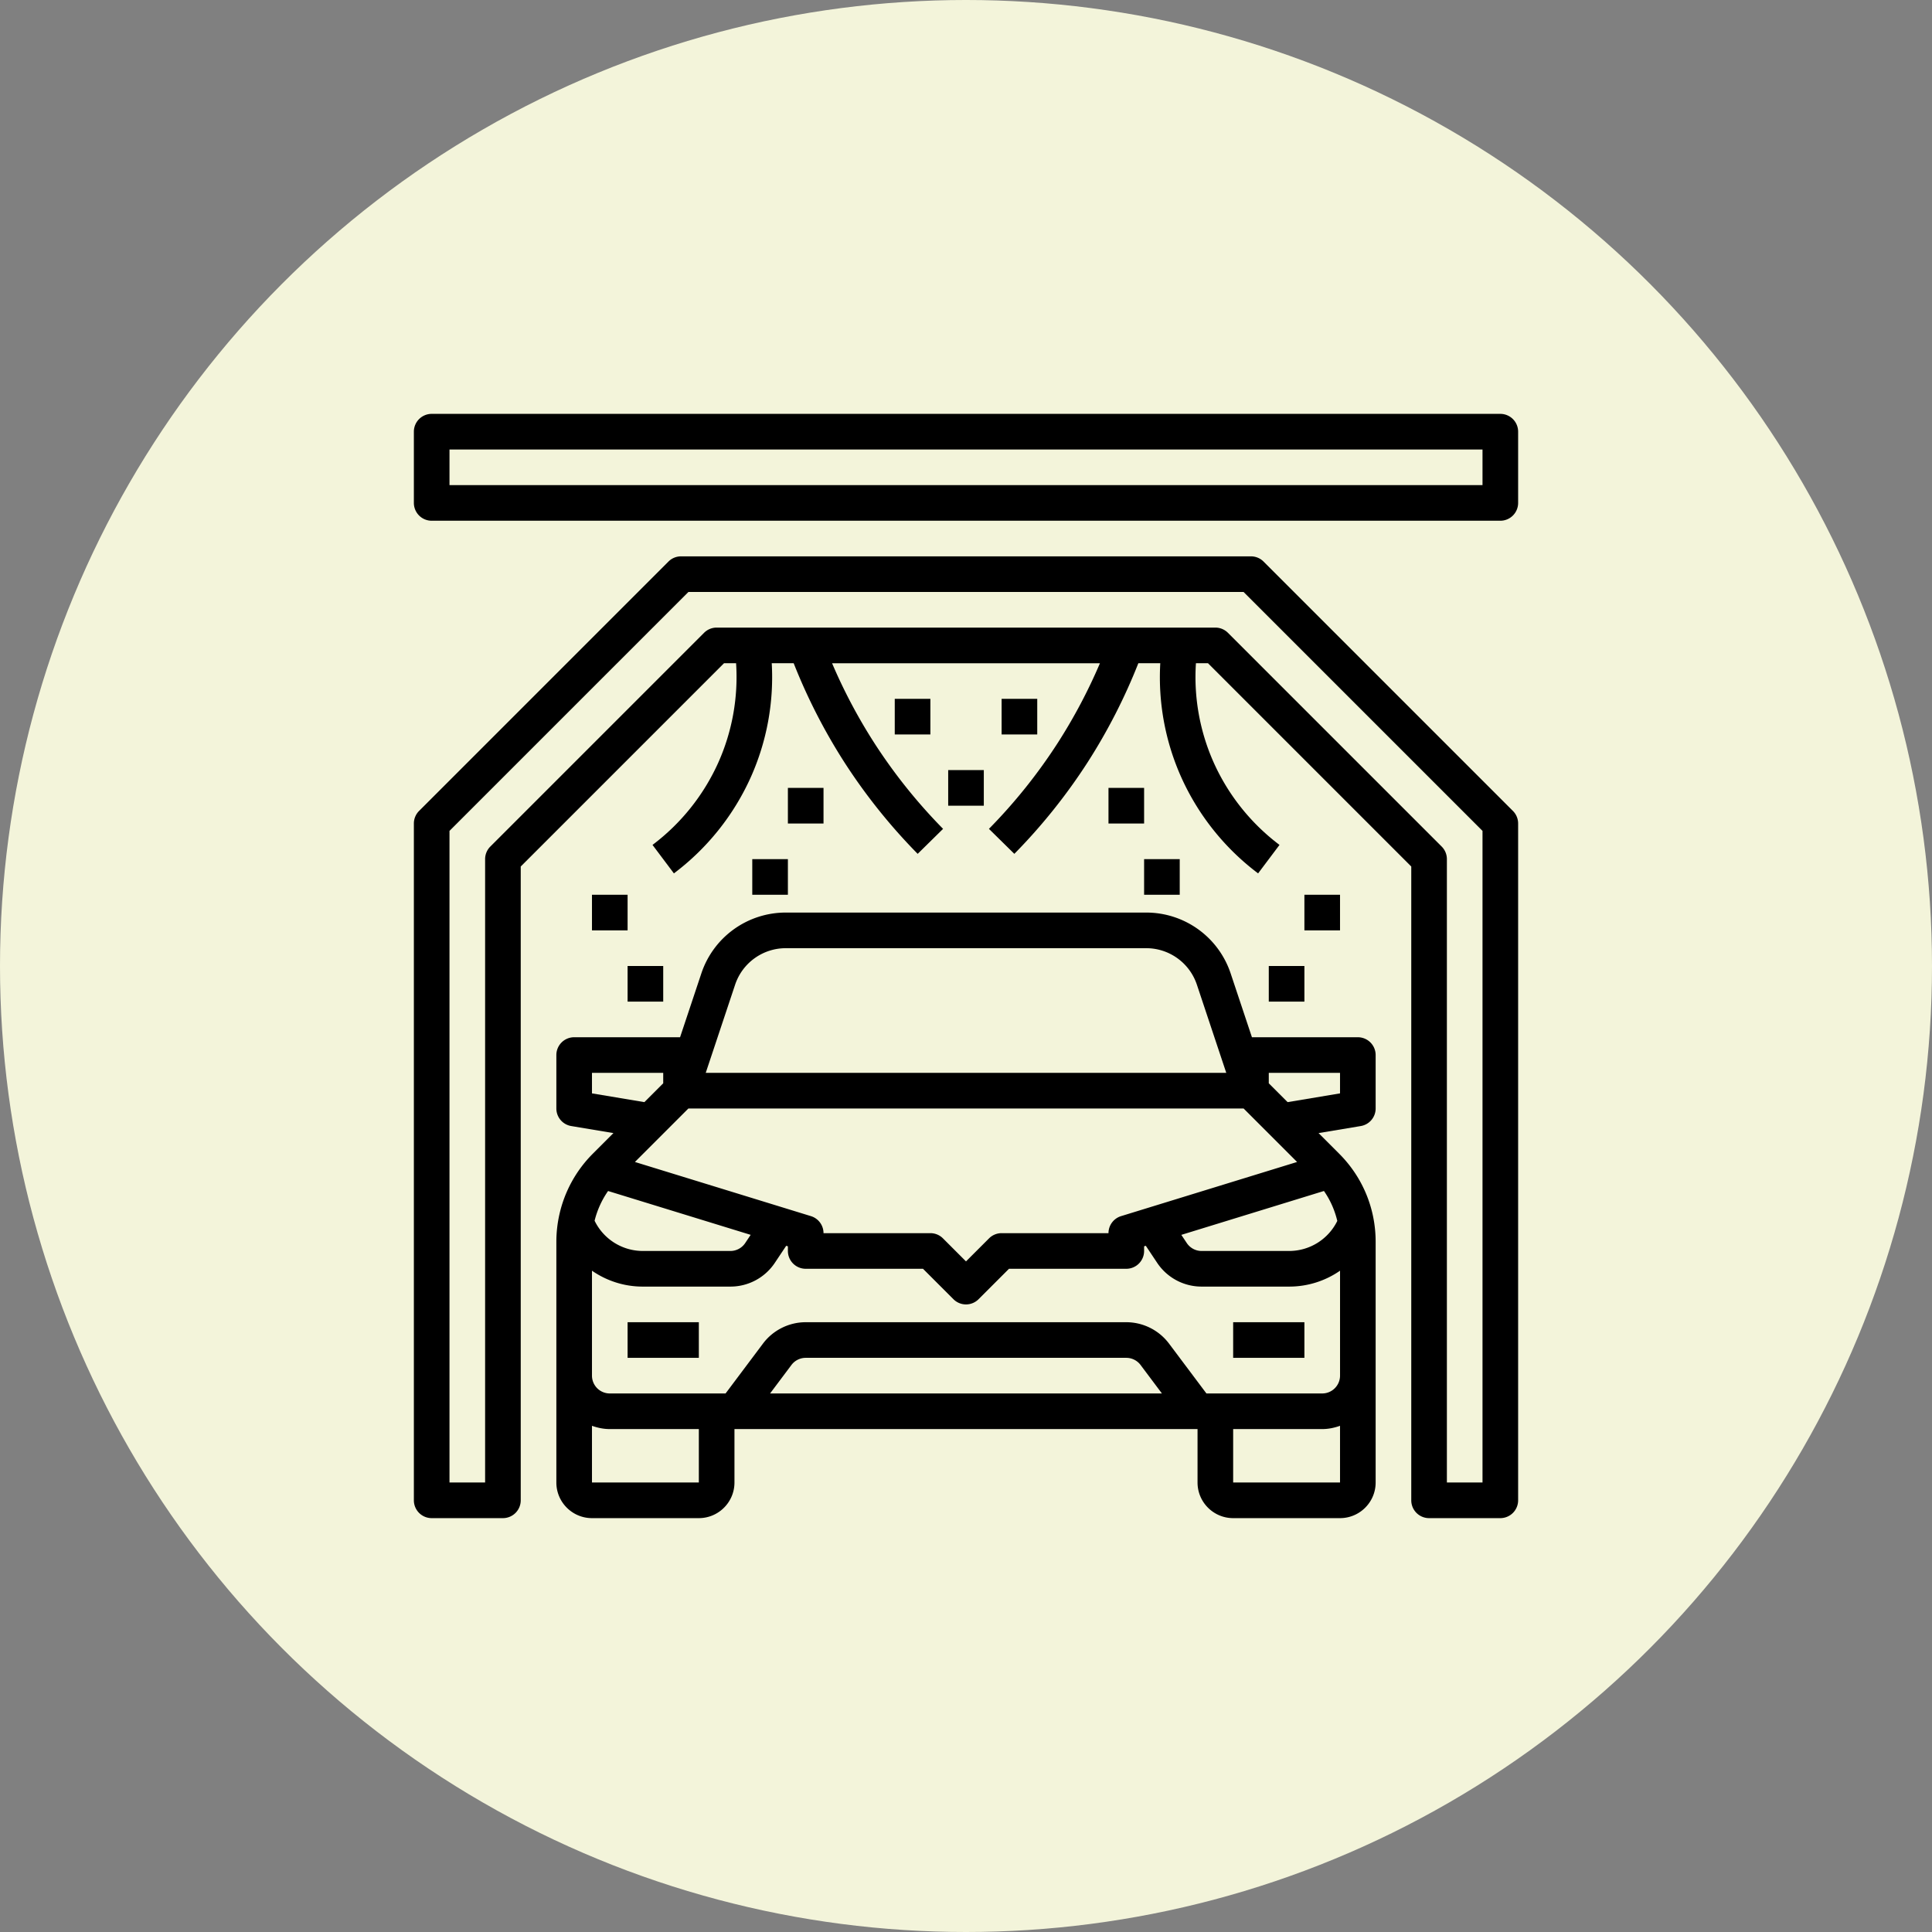 <?xml version="1.0" encoding="UTF-8"?> <svg xmlns="http://www.w3.org/2000/svg" xmlns:xlink="http://www.w3.org/1999/xlink" version="1.1" width="512" height="512" x="0" y="0" viewBox="0 0 64 64" style="enable-background:new 0 0 512 512" xml:space="preserve" class=""><rect x="0" y="0" width="64" height="64" fill="#808080" stroke="none"/><circle r="32" cx="32" cy="32" fill="#f3f4da" shape="circle"></circle><g transform="matrix(0.59,0,0,0.59,13.12,13.12)"><path d="M9.168 45.963A7.021 7.021 0 0 0 9 47.485V61c0 1.103.897 2 2 2h6c1.103 0 2-.897 2-2v-3h26v3c0 1.103.897 2 2 2h6c1.103 0 2-.897 2-2V47.485c0-1.87-.729-3.628-2.051-4.95l-1.154-1.154 2.369-.395A1 1 0 0 0 55 40v-3a1 1 0 0 0-1-1h-5.946l-1.194-3.582A4.993 4.993 0 0 0 42.117 29H21.883a4.993 4.993 0 0 0-4.743 3.418L15.946 36H10a1 1 0 0 0-1 1v3a1 1 0 0 0 .836.986l2.369.395-1.154 1.154a6.982 6.982 0 0 0-1.883 3.428zM16.414 40h31.172l3.003 3.003-9.883 3.041A1 1 0 0 0 40 47h-6a.996.996 0 0 0-.707.293L32 48.586l-1.293-1.293A.996.996 0 0 0 30 47h-6a1 1 0 0 0-.706-.956l-9.883-3.041zm35.683 4.632c.357.51.605 1.078.75 1.681A3.012 3.012 0 0 1 50.158 48h-4.93a.998.998 0 0 1-.832-.445l-.306-.459zM19.91 47.095l-.306.459a.998.998 0 0 1-.833.446h-4.93a3.012 3.012 0 0 1-2.694-1.698 5.01 5.01 0 0 1 .757-1.669zM17 61h-6v-3.184c.314.112.648.184 1 .184h5zm4-5 1.201-1.601c.187-.25.486-.399.799-.399h18c.313 0 .612.149.8.399L43 56zm26 5v-3h5c.352 0 .686-.072 1-.184V61zm5-5h-6.501l-2.1-2.8A3.009 3.009 0 0 0 41 52H23c-.939 0-1.837.448-2.399 1.2l-2.1 2.8H12a1 1 0 0 1-1-1v-5.892c.82.567 1.807.892 2.842.892h4.93a2.993 2.993 0 0 0 2.496-1.336l.637-.955.095.029V48a1 1 0 0 0 1 1h6.586l1.707 1.707a.997.997 0 0 0 1.414 0L34.414 49H41a1 1 0 0 0 1-1v-.262l.095-.029.637.955A2.995 2.995 0 0 0 45.229 50h4.93a4.999 4.999 0 0 0 2.842-.892V55c-.001.552-.449 1-1.001 1zm1-18v1.152l-2.943.491L49 38.586V38zm-33.964-4.948A2.998 2.998 0 0 1 21.883 31h20.234c1.293 0 2.437.824 2.847 2.051L46.613 38H17.387zM11 39.152V38h4v.586l-1.057 1.057z" fill="#000000" opacity="1" data-original="#000000" class=""></path><path d="M13 52h4v2h-4zM47 52h4v2h-4z" fill="#000000" opacity="1" data-original="#000000" class=""></path><path d="M48.707 9.293A.996.996 0 0 0 48 9H16a.996.996 0 0 0-.707.293l-14 14A.997.997 0 0 0 1 24v38a1 1 0 0 0 1 1h4a1 1 0 0 0 1-1V26.414L18.414 15h.677a11.762 11.762 0 0 1-1.004 5.591 11.88 11.88 0 0 1-3.688 4.61L15.6 26.8a13.879 13.879 0 0 0 4.312-5.39 13.738 13.738 0 0 0 1.181-6.409h1.232a32.187 32.187 0 0 0 2.834 5.541 32.164 32.164 0 0 0 4.128 5.161l1.426-1.403a30.23 30.23 0 0 1-3.872-4.839 30.201 30.201 0 0 1-2.36-4.459H39.52a30.201 30.201 0 0 1-2.36 4.459 30.185 30.185 0 0 1-3.872 4.839l1.426 1.403a32.164 32.164 0 0 0 4.128-5.161 32.187 32.187 0 0 0 2.834-5.541h1.232a13.736 13.736 0 0 0 1.181 6.409 13.87 13.87 0 0 0 4.312 5.39l1.201-1.599a11.88 11.88 0 0 1-3.688-4.61A11.774 11.774 0 0 1 44.91 15h.677L57 26.414V62a1 1 0 0 0 1 1h4a1 1 0 0 0 1-1V24a.997.997 0 0 0-.293-.707zM61 61h-2V26a.997.997 0 0 0-.293-.707l-12-12A.996.996 0 0 0 46 13H18a.996.996 0 0 0-.707.293l-12 12A.997.997 0 0 0 5 26v35H3V24.414L16.414 11h31.172L61 24.414zM62 1H2a1 1 0 0 0-1 1v4a1 1 0 0 0 1 1h60a1 1 0 0 0 1-1V2a1 1 0 0 0-1-1zm-1 4H3V3h58z" fill="#000000" opacity="1" data-original="#000000" class=""></path><path d="M20 26h2v2h-2zM11 28h2v2h-2zM13 32h2v2h-2zM22 22h2v2h-2zM31 21h2v2h-2zM28 17h2v2h-2zM42 26h2v2h-2zM51 28h2v2h-2zM49 32h2v2h-2zM40 22h2v2h-2zM34 17h2v2h-2z" fill="#000000" opacity="1" data-original="#000000" class=""></path></g></svg> 